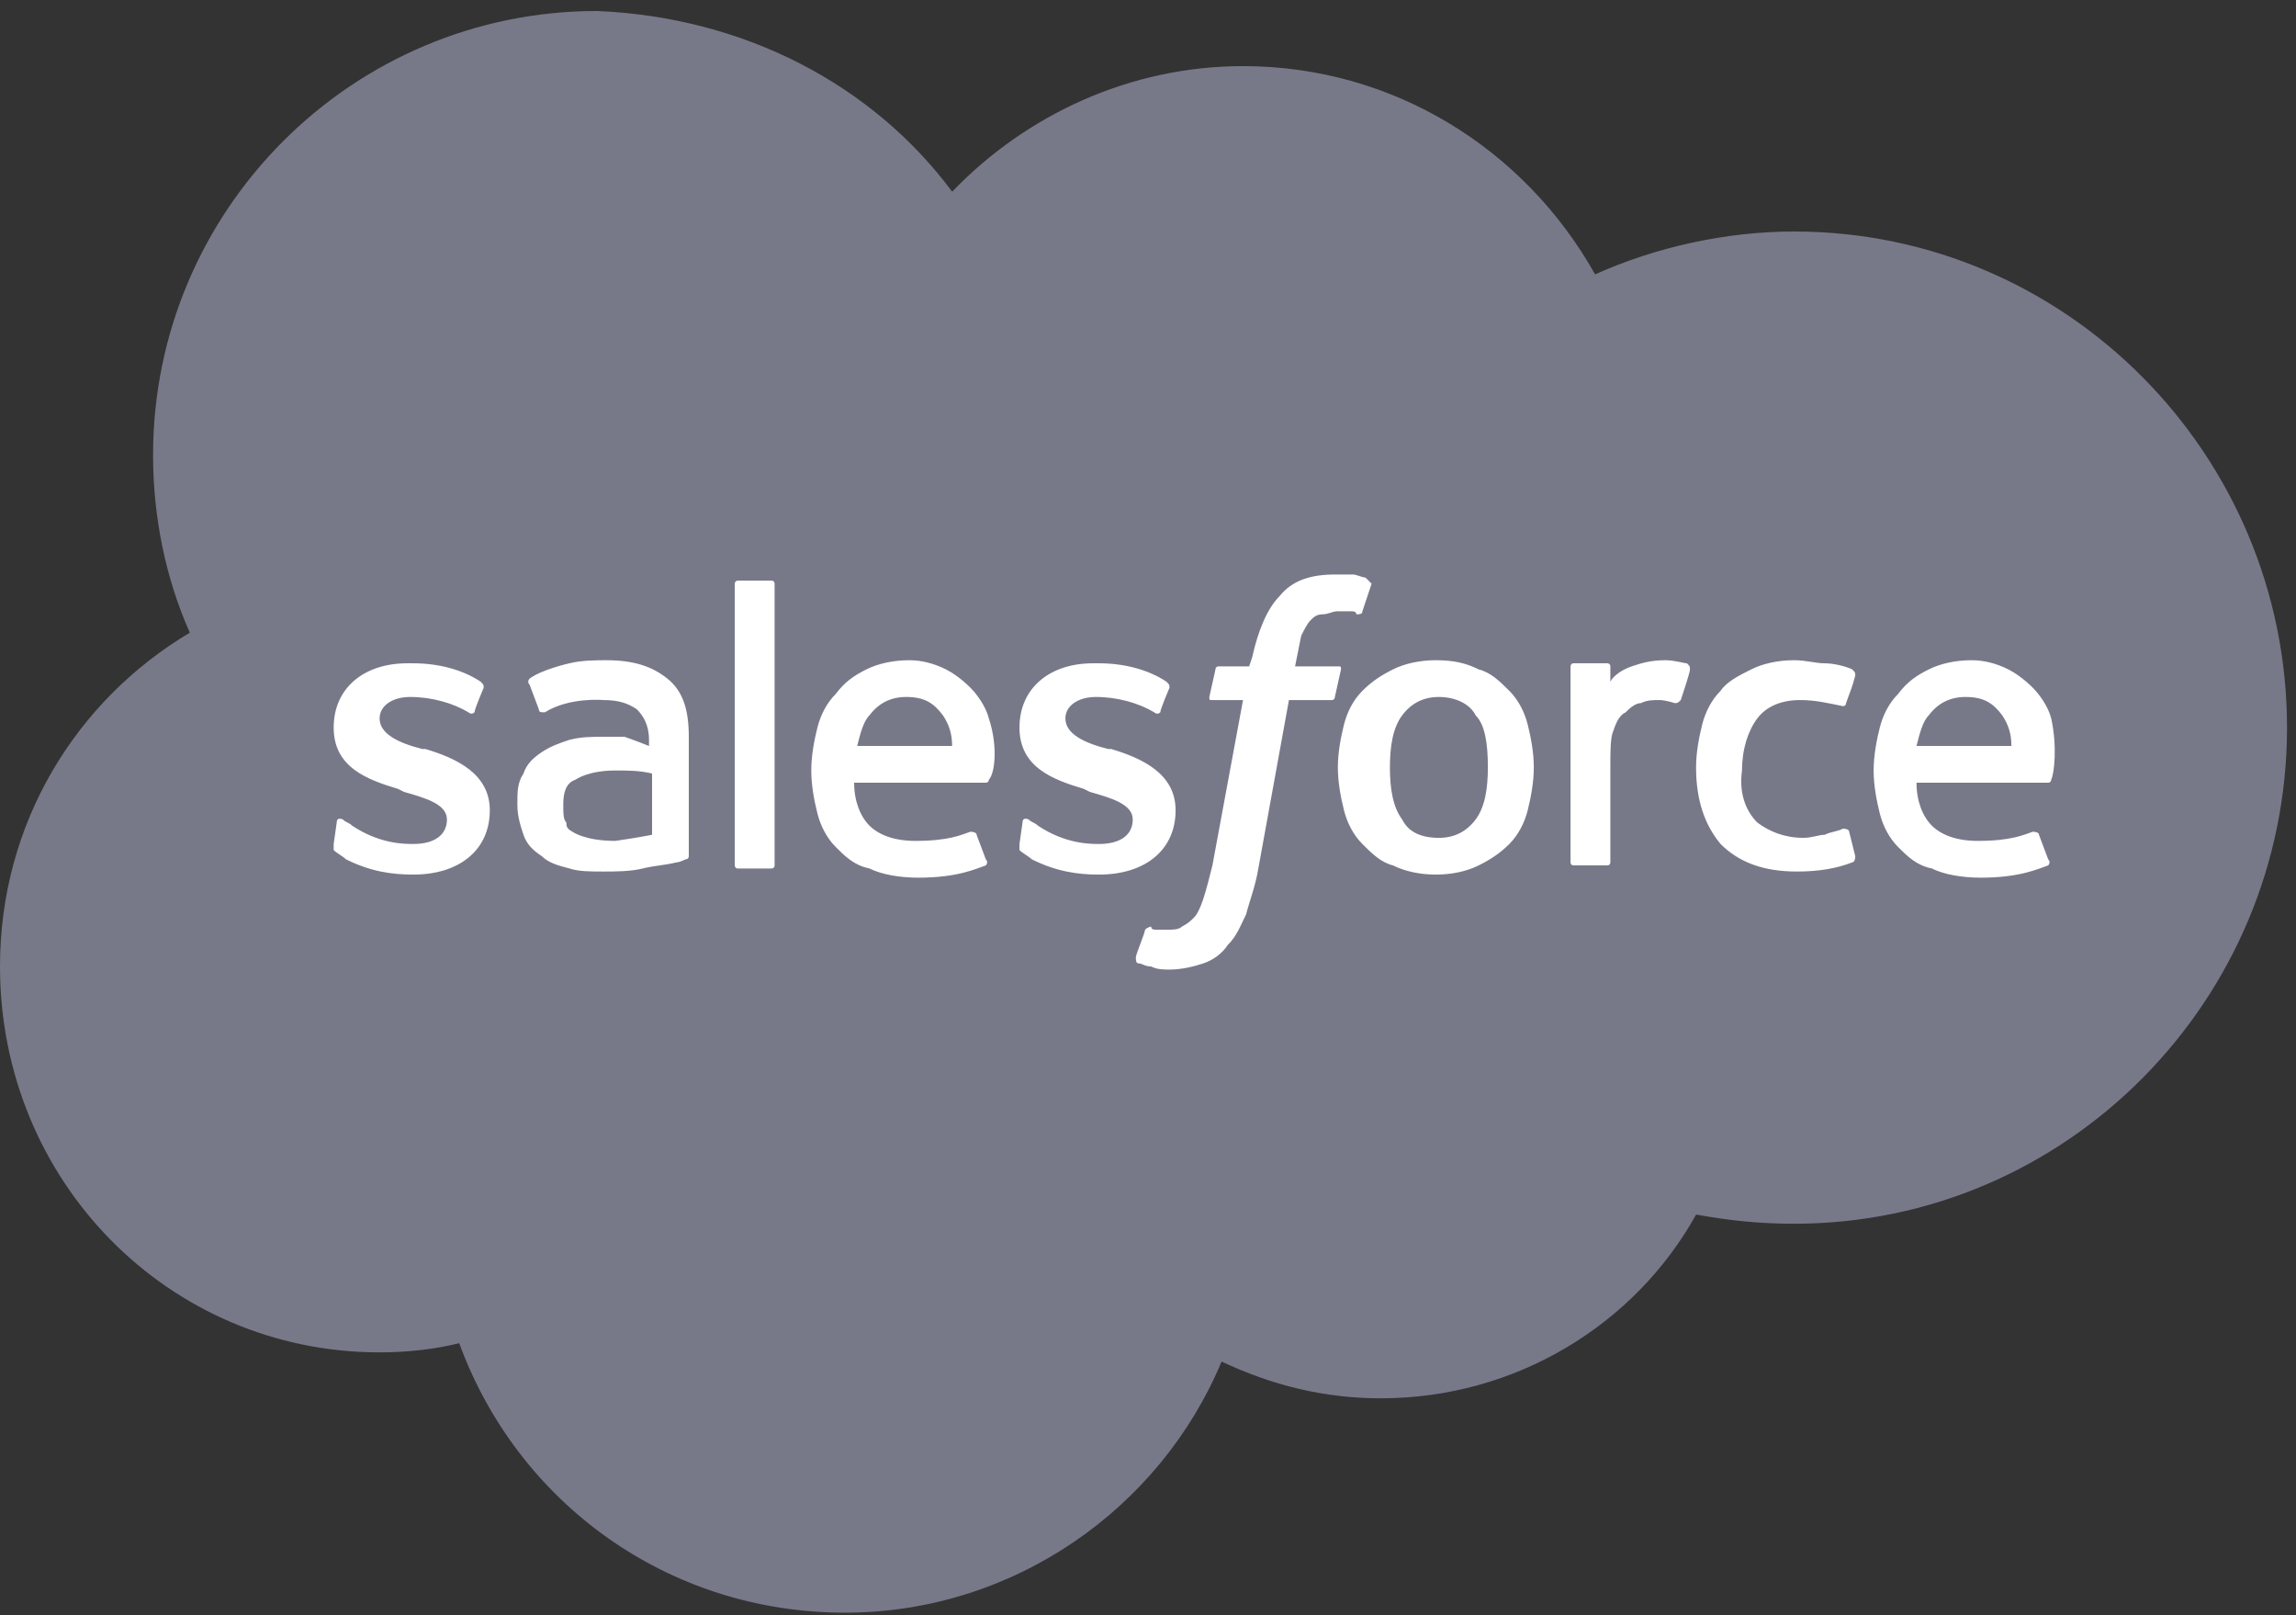 <svg width="91" height="64" viewBox="0 0 91 64" fill="none" xmlns="http://www.w3.org/2000/svg">
<rect x="0" y="0" width="91" height="64" fill="#333333" stroke="none"/>
<path fill-rule="evenodd" clip-rule="evenodd" d="M37.738 7.596C40.65 4.562 44.776 2.62 49.266 2.62C55.211 2.62 60.429 5.897 63.22 10.872C65.647 9.78 68.438 9.173 71.107 9.173C81.907 9.173 90.644 18.031 90.644 28.831C90.644 39.63 81.907 48.488 71.107 48.488C69.773 48.488 68.559 48.367 67.224 48.124C64.797 52.493 60.065 55.405 54.726 55.405C52.542 55.405 50.479 54.919 48.416 53.949C45.989 59.773 40.165 63.899 33.491 63.899C26.453 63.899 20.507 59.531 18.201 53.221C17.231 53.463 16.139 53.585 15.047 53.585C6.674 53.585 0 46.789 0 38.295C0 32.592 3.034 27.739 7.523 25.069C6.553 22.885 6.067 20.458 6.067 18.031C6.067 8.324 13.954 0.436 23.662 0.436C29.486 0.679 34.583 3.349 37.738 7.596Z" fill="#A6A8C3" fill-opacity="0.6"/>
<path fill-rule="evenodd" clip-rule="evenodd" d="M13.225 33.441C13.225 33.562 13.225 33.562 13.225 33.684C13.346 33.805 13.589 33.926 13.71 34.047C14.681 34.533 15.53 34.654 16.38 34.654C18.2 34.654 19.413 33.684 19.413 32.106C19.413 30.65 18.078 30.043 16.865 29.679H16.744C15.773 29.436 15.045 29.072 15.045 28.466C15.045 27.98 15.53 27.616 16.258 27.616C17.108 27.616 17.957 27.859 18.564 28.223C18.564 28.223 18.685 28.344 18.806 28.223C18.806 28.102 19.17 27.252 19.17 27.252C19.17 27.131 19.17 27.131 19.049 27.01C18.321 26.524 17.35 26.282 16.38 26.282H16.137C14.438 26.282 13.225 27.252 13.225 28.83C13.225 30.407 14.559 30.893 15.773 31.257L16.015 31.378C16.865 31.621 17.714 31.863 17.714 32.47C17.714 33.077 17.229 33.441 16.38 33.441C16.015 33.441 15.045 33.441 13.953 32.713C13.831 32.591 13.71 32.591 13.589 32.47C13.589 32.47 13.346 32.349 13.346 32.591L13.225 33.441ZM40.406 33.441C40.406 33.562 40.406 33.562 40.406 33.684C40.527 33.805 40.77 33.926 40.891 34.047C41.862 34.533 42.711 34.654 43.56 34.654C45.381 34.654 46.594 33.684 46.594 32.106C46.594 30.65 45.259 30.043 44.046 29.679H43.925C42.954 29.436 42.226 29.072 42.226 28.466C42.226 27.98 42.711 27.616 43.439 27.616C44.289 27.616 45.138 27.859 45.745 28.223C45.745 28.223 45.866 28.344 45.987 28.223C45.987 28.102 46.351 27.252 46.351 27.252C46.351 27.131 46.351 27.131 46.23 27.01C45.502 26.524 44.531 26.282 43.56 26.282H43.318C41.619 26.282 40.406 27.252 40.406 28.83C40.406 30.407 41.74 30.893 42.954 31.257L43.197 31.378C44.046 31.621 44.895 31.863 44.895 32.47C44.895 33.077 44.41 33.441 43.56 33.441C43.197 33.441 42.226 33.441 41.134 32.713C41.012 32.591 40.891 32.591 40.77 32.47C40.77 32.47 40.527 32.349 40.527 32.591L40.406 33.441ZM58.971 30.407C58.971 31.257 58.85 31.985 58.486 32.47C58.122 32.955 57.636 33.198 57.03 33.198C56.302 33.198 55.816 32.955 55.574 32.47C55.209 31.985 55.088 31.257 55.088 30.407C55.088 29.558 55.209 28.83 55.574 28.344C55.938 27.859 56.423 27.616 57.03 27.616C57.636 27.616 58.243 27.859 58.486 28.344C58.85 28.708 58.971 29.436 58.971 30.407ZM60.549 28.708C60.427 28.223 60.185 27.738 59.821 27.374C59.456 27.01 59.093 26.645 58.607 26.524C58.122 26.282 57.636 26.16 56.908 26.16C56.302 26.16 55.695 26.282 55.209 26.524C54.724 26.767 54.36 27.01 53.996 27.374C53.632 27.738 53.389 28.223 53.268 28.708C53.147 29.194 53.025 29.8 53.025 30.407C53.025 31.014 53.147 31.621 53.268 32.106C53.389 32.591 53.632 33.077 53.996 33.441C54.36 33.805 54.724 34.169 55.209 34.29C55.695 34.533 56.302 34.654 56.908 34.654C57.515 34.654 58.122 34.533 58.607 34.29C59.093 34.047 59.456 33.805 59.821 33.441C60.185 33.077 60.427 32.591 60.549 32.106C60.67 31.621 60.791 31.014 60.791 30.407C60.791 29.8 60.67 29.194 60.549 28.708ZM73.29 32.955C73.29 32.834 73.047 32.834 73.047 32.834C72.804 32.955 72.562 32.955 72.319 33.077C72.076 33.077 71.834 33.198 71.469 33.198C70.742 33.198 70.135 32.955 69.649 32.591C69.164 32.106 68.921 31.378 69.043 30.529C69.043 29.679 69.285 28.951 69.649 28.466C70.013 27.98 70.62 27.738 71.348 27.738C71.955 27.738 72.44 27.859 73.047 27.98C73.047 27.98 73.168 27.98 73.168 27.859C73.29 27.495 73.411 27.252 73.532 26.767C73.532 26.645 73.532 26.645 73.411 26.524C73.168 26.403 72.683 26.282 72.319 26.282C71.955 26.282 71.591 26.16 71.106 26.16C70.499 26.16 69.892 26.282 69.407 26.524C68.921 26.767 68.436 27.01 68.193 27.374C67.829 27.738 67.587 28.223 67.465 28.708C67.344 29.194 67.222 29.8 67.222 30.407C67.222 31.742 67.587 32.713 68.193 33.441C68.921 34.169 69.892 34.533 71.227 34.533C72.076 34.533 72.804 34.411 73.411 34.169C73.411 34.169 73.532 34.169 73.532 33.926L73.29 32.955ZM75.959 29.558C76.081 29.072 76.202 28.587 76.445 28.344C76.809 27.859 77.294 27.616 77.901 27.616C78.629 27.616 78.993 27.859 79.357 28.344C79.6 28.708 79.721 29.072 79.721 29.558H75.959ZM81.298 28.466C81.177 27.98 80.813 27.495 80.57 27.252C80.206 26.888 79.842 26.645 79.6 26.524C79.114 26.282 78.629 26.16 78.143 26.16C77.537 26.16 76.93 26.282 76.445 26.524C75.959 26.767 75.595 27.01 75.231 27.495C74.867 27.859 74.624 28.344 74.503 28.83C74.382 29.315 74.26 29.922 74.26 30.529C74.26 31.135 74.382 31.742 74.503 32.227C74.624 32.713 74.867 33.198 75.231 33.562C75.595 33.926 75.959 34.29 76.566 34.411C77.051 34.654 77.779 34.776 78.507 34.776C80.085 34.776 80.813 34.411 81.177 34.29C81.177 34.29 81.298 34.169 81.177 34.047L80.813 33.077C80.813 32.955 80.57 32.955 80.57 32.955C80.206 33.077 79.721 33.319 78.386 33.319C77.537 33.319 76.93 33.077 76.566 32.713C76.202 32.349 75.959 31.742 75.959 31.014H81.177C81.177 31.014 81.298 31.014 81.298 30.893C81.42 30.65 81.541 29.558 81.298 28.466ZM33.974 29.558C34.096 29.072 34.217 28.587 34.46 28.344C34.824 27.859 35.309 27.616 35.916 27.616C36.644 27.616 37.008 27.859 37.372 28.344C37.615 28.708 37.736 29.072 37.736 29.558H33.974ZM39.192 28.466C39.071 27.98 38.707 27.495 38.464 27.252C38.1 26.888 37.736 26.645 37.493 26.524C37.008 26.282 36.523 26.16 36.037 26.16C35.431 26.16 34.824 26.282 34.338 26.524C33.853 26.767 33.489 27.01 33.125 27.495C32.761 27.859 32.518 28.344 32.397 28.83C32.276 29.315 32.154 29.922 32.154 30.529C32.154 31.135 32.276 31.742 32.397 32.227C32.518 32.713 32.761 33.198 33.125 33.562C33.489 33.926 33.853 34.29 34.46 34.411C34.945 34.654 35.673 34.776 36.401 34.776C37.979 34.776 38.707 34.411 39.071 34.29C39.071 34.29 39.192 34.169 39.071 34.047L38.707 33.077C38.707 32.955 38.464 32.955 38.464 32.955C38.1 33.077 37.615 33.319 36.28 33.319C35.431 33.319 34.824 33.077 34.46 32.713C34.096 32.349 33.853 31.742 33.853 31.014H39.071C39.071 31.014 39.192 31.014 39.192 30.893C39.435 30.65 39.556 29.558 39.192 28.466ZM22.689 32.955C22.447 32.834 22.447 32.713 22.447 32.591C22.325 32.47 22.325 32.227 22.325 31.863C22.325 31.378 22.447 31.014 22.811 30.893C22.811 30.893 23.296 30.529 24.388 30.529C24.874 30.529 25.359 30.529 25.844 30.65V33.077C25.844 33.077 25.238 33.198 24.388 33.319C23.175 33.319 22.689 32.955 22.689 32.955ZM24.752 29.194C24.51 29.194 24.267 29.194 23.903 29.194C23.418 29.194 23.053 29.194 22.568 29.315C22.204 29.436 21.84 29.558 21.476 29.8C21.112 30.043 20.869 30.286 20.748 30.65C20.505 31.014 20.505 31.378 20.505 31.863C20.505 32.349 20.627 32.713 20.748 33.077C20.869 33.441 21.112 33.684 21.476 33.926C21.719 34.169 22.083 34.29 22.568 34.411C22.932 34.533 23.418 34.533 23.903 34.533C24.388 34.533 24.995 34.533 25.48 34.411C25.966 34.29 26.33 34.29 26.815 34.169C26.936 34.169 27.179 34.047 27.179 34.047C27.3 34.047 27.3 33.926 27.3 33.926V29.194C27.3 28.102 27.058 27.374 26.451 26.888C25.844 26.403 25.116 26.16 24.024 26.16C23.66 26.16 23.053 26.16 22.568 26.282C22.568 26.282 21.476 26.524 20.991 26.888C20.991 26.888 20.869 27.01 20.991 27.131L21.355 28.102C21.355 28.223 21.476 28.223 21.476 28.223C21.476 28.223 21.476 28.223 21.597 28.223C22.568 27.616 23.903 27.738 23.903 27.738C24.51 27.738 24.874 27.859 25.238 28.102C25.48 28.344 25.723 28.708 25.723 29.315V29.558C25.116 29.315 24.752 29.194 24.752 29.194ZM66.98 26.524C66.98 26.403 66.98 26.403 66.859 26.282C66.737 26.282 66.373 26.16 66.009 26.16C65.402 26.16 65.038 26.282 64.674 26.403C64.31 26.524 63.946 26.767 63.825 27.01V26.403C63.825 26.282 63.703 26.282 63.703 26.282H62.369C62.247 26.282 62.247 26.403 62.247 26.403V34.169C62.247 34.29 62.369 34.29 62.369 34.29H63.703C63.825 34.29 63.825 34.169 63.825 34.169V30.286C63.825 29.8 63.825 29.194 63.946 28.951C64.068 28.587 64.189 28.344 64.432 28.223C64.553 28.102 64.796 27.859 65.038 27.859C65.281 27.738 65.524 27.738 65.766 27.738C66.009 27.738 66.373 27.859 66.373 27.859C66.494 27.859 66.495 27.859 66.616 27.738C66.737 27.374 66.98 26.645 66.98 26.524Z" fill="white"/>
<path fill-rule="evenodd" clip-rule="evenodd" d="M54.12 22.885C53.998 22.885 53.756 22.764 53.635 22.764C53.392 22.764 53.149 22.764 52.906 22.764C51.936 22.764 51.208 23.006 50.722 23.613C50.237 24.098 49.873 24.948 49.63 26.04L49.509 26.404H48.295C48.295 26.404 48.174 26.404 48.174 26.525L47.931 27.617C47.931 27.739 47.931 27.739 48.053 27.739H49.266L48.053 34.291C47.931 34.777 47.81 35.262 47.689 35.626C47.567 35.99 47.446 36.233 47.325 36.354C47.203 36.475 47.082 36.597 46.839 36.718C46.718 36.839 46.475 36.839 46.233 36.839C46.111 36.839 45.99 36.839 45.868 36.839C45.747 36.839 45.626 36.839 45.626 36.718C45.626 36.718 45.504 36.718 45.383 36.839C45.383 36.961 45.019 37.81 45.019 37.931C45.019 38.053 45.019 38.174 45.14 38.174C45.262 38.174 45.383 38.295 45.626 38.295C45.868 38.417 46.111 38.417 46.354 38.417C46.839 38.417 47.325 38.295 47.689 38.174C48.053 38.053 48.417 37.81 48.659 37.446C49.023 37.082 49.145 36.718 49.387 36.233C49.509 35.747 49.752 35.141 49.873 34.413L51.086 27.739H52.785C52.785 27.739 52.906 27.739 52.906 27.617L53.149 26.525C53.149 26.404 53.149 26.404 53.028 26.404H51.329C51.329 26.404 51.45 25.797 51.572 25.19C51.693 24.948 51.814 24.705 51.936 24.584C52.057 24.462 52.178 24.341 52.421 24.341C52.664 24.341 52.785 24.22 53.028 24.22C53.149 24.22 53.392 24.22 53.513 24.22C53.635 24.22 53.756 24.22 53.756 24.341C53.877 24.341 53.998 24.341 53.998 24.22L54.362 23.128C54.241 23.006 54.12 22.885 54.12 22.885ZM30.701 34.291C30.701 34.413 30.579 34.413 30.579 34.413H29.244C29.123 34.413 29.123 34.291 29.123 34.291V23.128C29.123 23.006 29.244 23.006 29.244 23.006H30.579C30.701 23.006 30.701 23.128 30.701 23.128V34.291Z" fill="white"/>
</svg>

